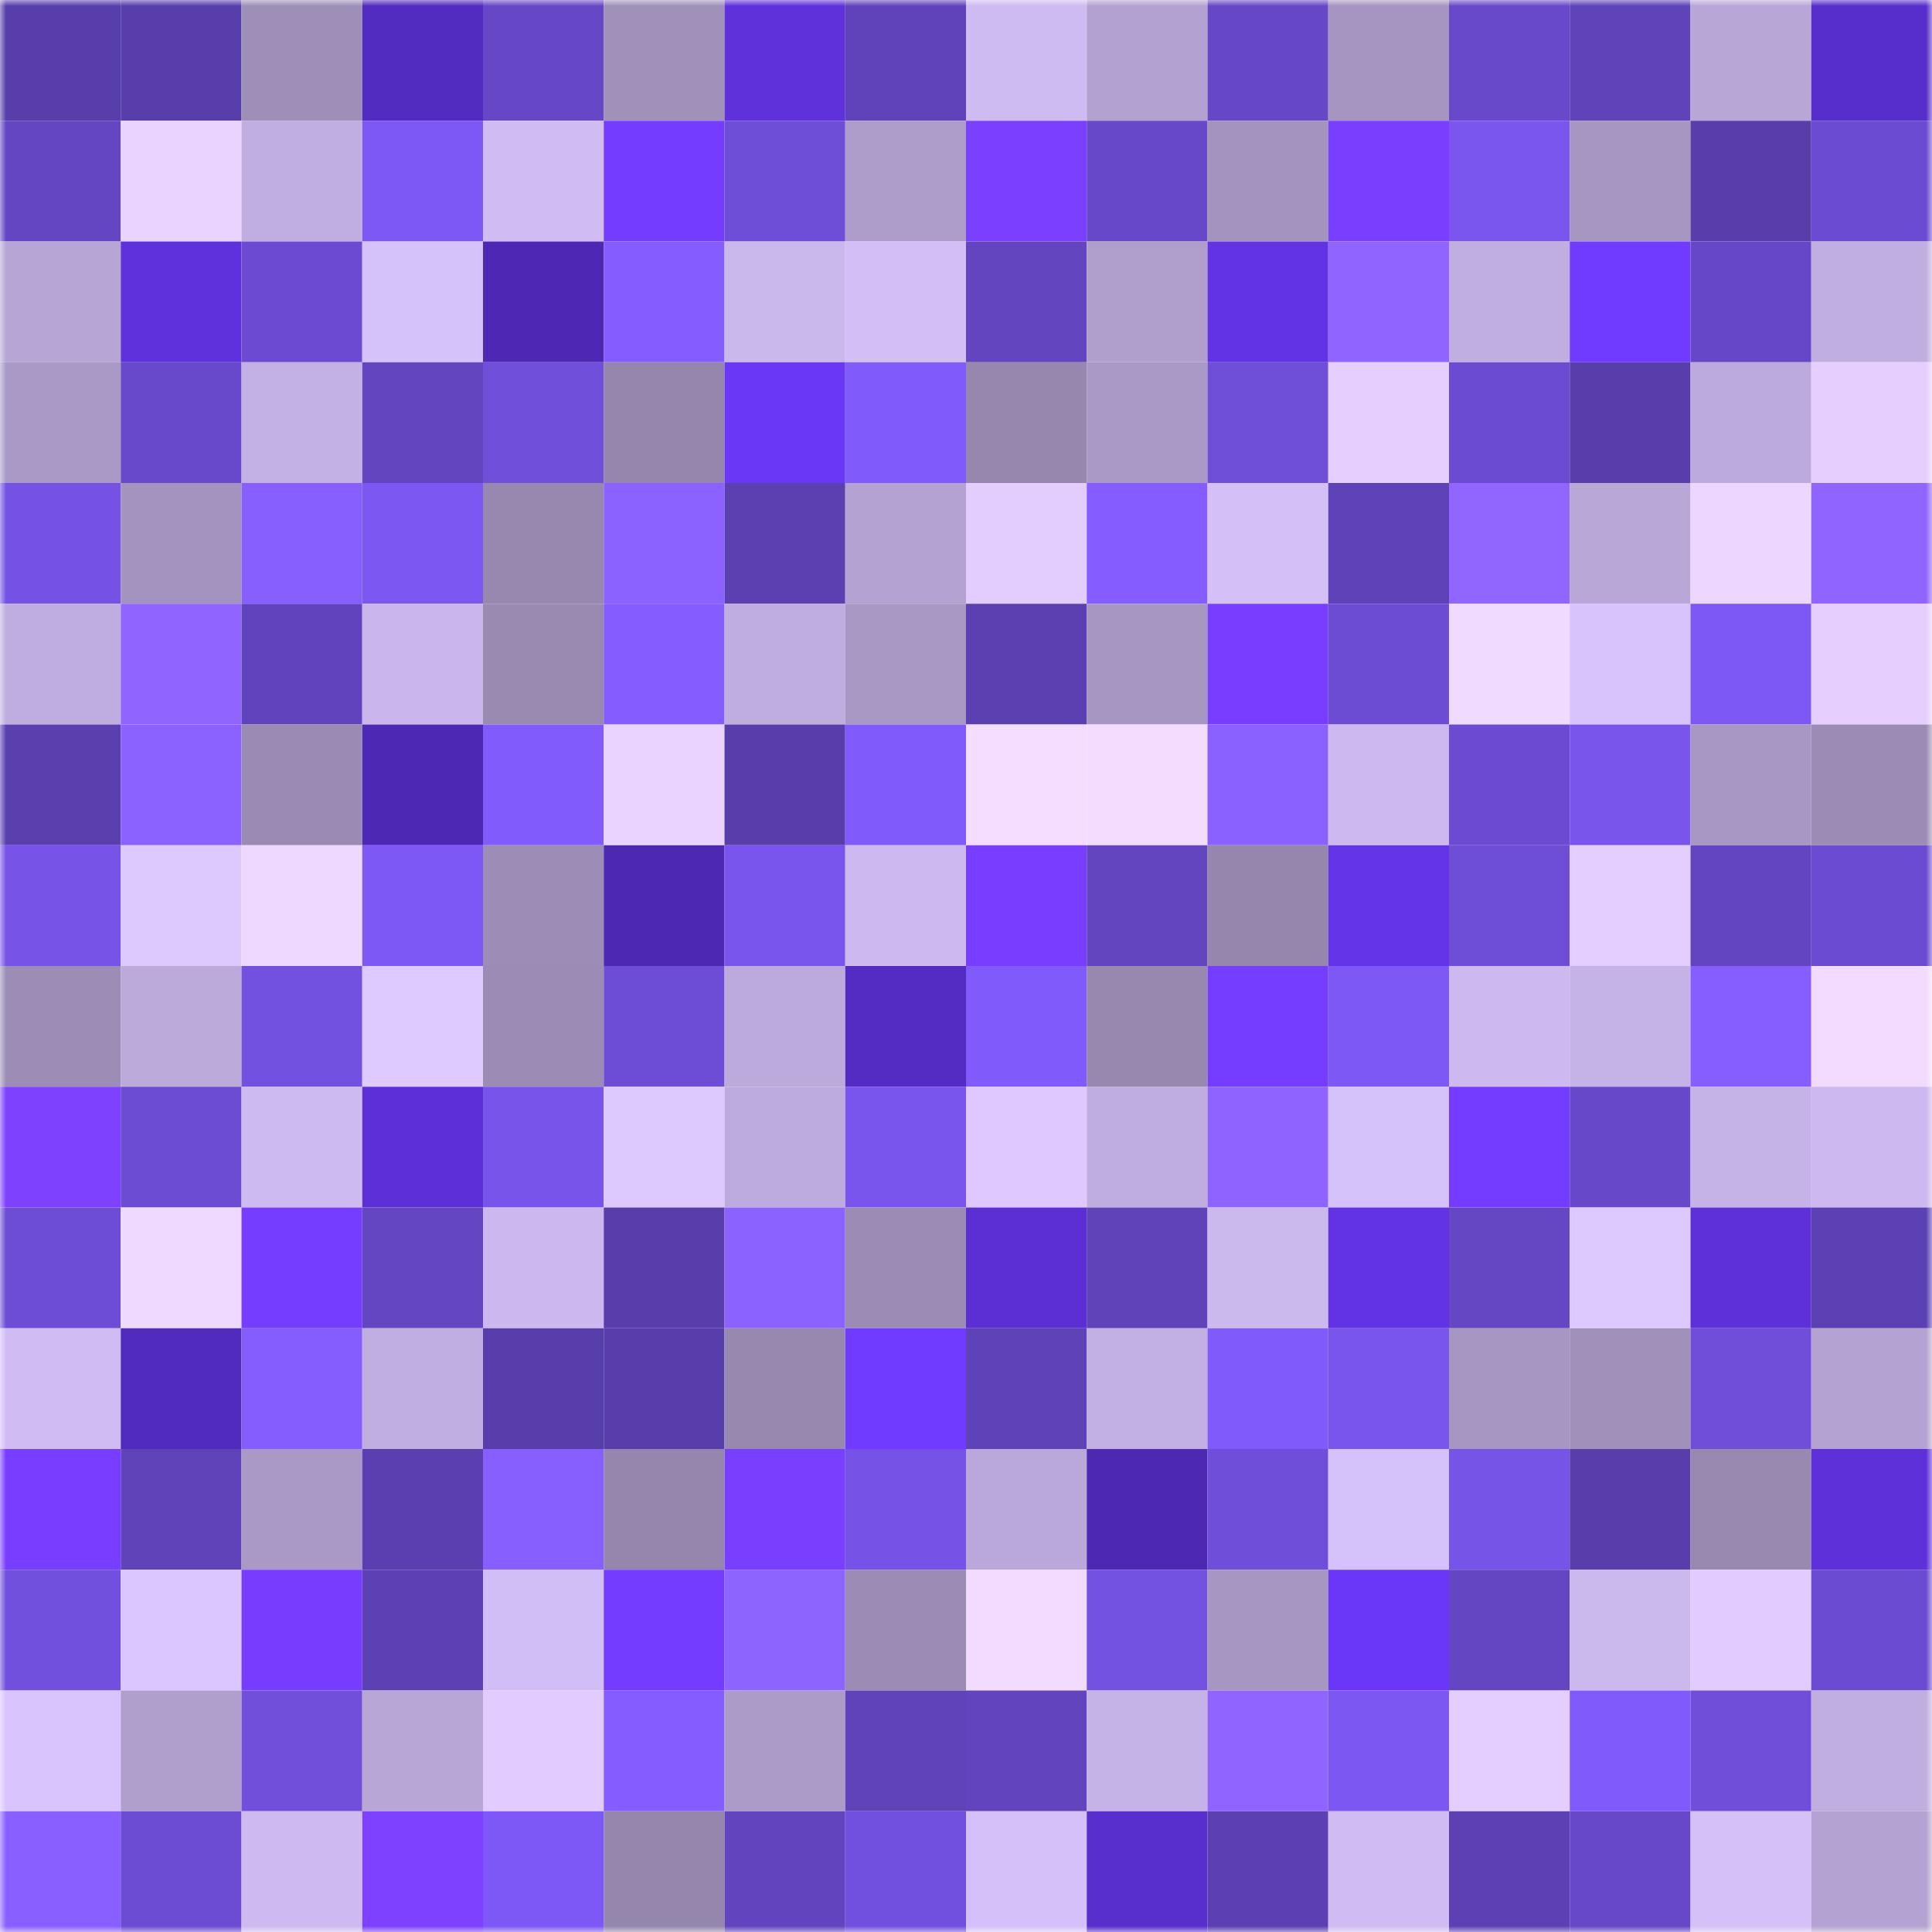 <svg viewBox="0 0 160 160" fill="none" role="img" xmlns="http://www.w3.org/2000/svg" width="240" height="240" name="linea%2C9266.linea.eth"><mask id="1651732514" mask-type="alpha" maskUnits="userSpaceOnUse" x="0" y="0" width="160" height="160"><rect width="160" height="160" fill="#FFFFFF"></rect></mask><g mask="url(#1651732514)"><rect x="0" y="0" width="10" height="10" fill="#583eab"></rect><rect x="10" y="0" width="10" height="10" fill="#583eab"></rect><rect x="20" y="0" width="10" height="10" fill="#9e8fb8"></rect><rect x="30" y="0" width="10" height="10" fill="#522bc0"></rect><rect x="40" y="0" width="10" height="10" fill="#6647c6"></rect><rect x="50" y="0" width="10" height="10" fill="#a091bb"></rect><rect x="60" y="0" width="10" height="10" fill="#5e31da"></rect><rect x="70" y="0" width="10" height="10" fill="#6043bb"></rect><rect x="80" y="0" width="10" height="10" fill="#cebbf1"></rect><rect x="90" y="0" width="10" height="10" fill="#b3a1d1"></rect><rect x="100" y="0" width="10" height="10" fill="#6648c7"></rect><rect x="110" y="0" width="10" height="10" fill="#a595c0"></rect><rect x="120" y="0" width="10" height="10" fill="#6849ca"></rect><rect x="130" y="0" width="10" height="10" fill="#5f43b9"></rect><rect x="140" y="0" width="10" height="10" fill="#b8a6d7"></rect><rect x="150" y="0" width="10" height="10" fill="#572dcb"></rect><rect x="0" y="10" width="10" height="10" fill="#6446c3"></rect><rect x="10" y="10" width="10" height="10" fill="#ead4ff"></rect><rect x="20" y="10" width="10" height="10" fill="#c1aee1"></rect><rect x="30" y="10" width="10" height="10" fill="#7d58f4"></rect><rect x="40" y="10" width="10" height="10" fill="#d0bcf2"></rect><rect x="50" y="10" width="10" height="10" fill="#733cff"></rect><rect x="60" y="10" width="10" height="10" fill="#6e4dd7"></rect><rect x="70" y="10" width="10" height="10" fill="#ae9dcb"></rect><rect x="80" y="10" width="10" height="10" fill="#7b40ff"></rect><rect x="90" y="10" width="10" height="10" fill="#6648c8"></rect><rect x="100" y="10" width="10" height="10" fill="#a393bf"></rect><rect x="110" y="10" width="10" height="10" fill="#793fff"></rect><rect x="120" y="10" width="10" height="10" fill="#7a56ef"></rect><rect x="130" y="10" width="10" height="10" fill="#a696c2"></rect><rect x="140" y="10" width="10" height="10" fill="#583eab"></rect><rect x="150" y="10" width="10" height="10" fill="#6b4bd1"></rect><rect x="0" y="20" width="10" height="10" fill="#b7a5d5"></rect><rect x="10" y="20" width="10" height="10" fill="#5e31dc"></rect><rect x="20" y="20" width="10" height="10" fill="#6c4bd2"></rect><rect x="30" y="20" width="10" height="10" fill="#d6c2fa"></rect><rect x="40" y="20" width="10" height="10" fill="#4e28b5"></rect><rect x="50" y="20" width="10" height="10" fill="#845cff"></rect><rect x="60" y="20" width="10" height="10" fill="#cab7ec"></rect><rect x="70" y="20" width="10" height="10" fill="#d3bff6"></rect><rect x="80" y="20" width="10" height="10" fill="#6245bf"></rect><rect x="90" y="20" width="10" height="10" fill="#b09fcd"></rect><rect x="100" y="20" width="10" height="10" fill="#6233e4"></rect><rect x="110" y="20" width="10" height="10" fill="#9065ff"></rect><rect x="120" y="20" width="10" height="10" fill="#c1aee1"></rect><rect x="130" y="20" width="10" height="10" fill="#703aff"></rect><rect x="140" y="20" width="10" height="10" fill="#6647c7"></rect><rect x="150" y="20" width="10" height="10" fill="#c1aee1"></rect><rect x="0" y="30" width="10" height="10" fill="#a999c6"></rect><rect x="10" y="30" width="10" height="10" fill="#6849cb"></rect><rect x="20" y="30" width="10" height="10" fill="#c3b0e4"></rect><rect x="30" y="30" width="10" height="10" fill="#6245bf"></rect><rect x="40" y="30" width="10" height="10" fill="#704fda"></rect><rect x="50" y="30" width="10" height="10" fill="#9486ad"></rect><rect x="60" y="30" width="10" height="10" fill="#6937f5"></rect><rect x="70" y="30" width="10" height="10" fill="#815afb"></rect><rect x="80" y="30" width="10" height="10" fill="#9687af"></rect><rect x="90" y="30" width="10" height="10" fill="#a999c6"></rect><rect x="100" y="30" width="10" height="10" fill="#6f4ed8"></rect><rect x="110" y="30" width="10" height="10" fill="#e6cfff"></rect><rect x="120" y="30" width="10" height="10" fill="#6b4bd1"></rect><rect x="130" y="30" width="10" height="10" fill="#583eab"></rect><rect x="140" y="30" width="10" height="10" fill="#bdaadc"></rect><rect x="150" y="30" width="10" height="10" fill="#e6cfff"></rect><rect x="0" y="40" width="10" height="10" fill="#7552e4"></rect><rect x="10" y="40" width="10" height="10" fill="#a393bf"></rect><rect x="20" y="40" width="10" height="10" fill="#875fff"></rect><rect x="30" y="40" width="10" height="10" fill="#7c57f1"></rect><rect x="40" y="40" width="10" height="10" fill="#9688af"></rect><rect x="50" y="40" width="10" height="10" fill="#8b62ff"></rect><rect x="60" y="40" width="10" height="10" fill="#5b40b2"></rect><rect x="70" y="40" width="10" height="10" fill="#b4a3d2"></rect><rect x="80" y="40" width="10" height="10" fill="#e3cdff"></rect><rect x="90" y="40" width="10" height="10" fill="#845cff"></rect><rect x="100" y="40" width="10" height="10" fill="#d4bff7"></rect><rect x="110" y="40" width="10" height="10" fill="#5e42b8"></rect><rect x="120" y="40" width="10" height="10" fill="#9166ff"></rect><rect x="130" y="40" width="10" height="10" fill="#b9a7d8"></rect><rect x="140" y="40" width="10" height="10" fill="#edd6ff"></rect><rect x="150" y="40" width="10" height="10" fill="#9065ff"></rect><rect x="0" y="50" width="10" height="10" fill="#bfaddf"></rect><rect x="10" y="50" width="10" height="10" fill="#8f64ff"></rect><rect x="20" y="50" width="10" height="10" fill="#6144bd"></rect><rect x="30" y="50" width="10" height="10" fill="#cab6ec"></rect><rect x="40" y="50" width="10" height="10" fill="#998ab2"></rect><rect x="50" y="50" width="10" height="10" fill="#845cff"></rect><rect x="60" y="50" width="10" height="10" fill="#bfaddf"></rect><rect x="70" y="50" width="10" height="10" fill="#a898c4"></rect><rect x="80" y="50" width="10" height="10" fill="#5b40b1"></rect><rect x="90" y="50" width="10" height="10" fill="#a696c2"></rect><rect x="100" y="50" width="10" height="10" fill="#773eff"></rect><rect x="110" y="50" width="10" height="10" fill="#6d4cd4"></rect><rect x="120" y="50" width="10" height="10" fill="#f1daff"></rect><rect x="130" y="50" width="10" height="10" fill="#d8c3fc"></rect><rect x="140" y="50" width="10" height="10" fill="#7d58f4"></rect><rect x="150" y="50" width="10" height="10" fill="#e6cfff"></rect><rect x="0" y="60" width="10" height="10" fill="#5a3faf"></rect><rect x="10" y="60" width="10" height="10" fill="#8b62ff"></rect><rect x="20" y="60" width="10" height="10" fill="#9a8bb4"></rect><rect x="30" y="60" width="10" height="10" fill="#4d28b4"></rect><rect x="40" y="60" width="10" height="10" fill="#815bfc"></rect><rect x="50" y="60" width="10" height="10" fill="#ead4ff"></rect><rect x="60" y="60" width="10" height="10" fill="#583eab"></rect><rect x="70" y="60" width="10" height="10" fill="#815afb"></rect><rect x="80" y="60" width="10" height="10" fill="#f5ddff"></rect><rect x="90" y="60" width="10" height="10" fill="#f4dcff"></rect><rect x="100" y="60" width="10" height="10" fill="#8a61ff"></rect><rect x="110" y="60" width="10" height="10" fill="#cdb9ef"></rect><rect x="120" y="60" width="10" height="10" fill="#6c4bd2"></rect><rect x="130" y="60" width="10" height="10" fill="#7955eb"></rect><rect x="140" y="60" width="10" height="10" fill="#a797c4"></rect><rect x="150" y="60" width="10" height="10" fill="#9b8cb6"></rect><rect x="0" y="70" width="10" height="10" fill="#7753e7"></rect><rect x="10" y="70" width="10" height="10" fill="#dec9ff"></rect><rect x="20" y="70" width="10" height="10" fill="#efd8ff"></rect><rect x="30" y="70" width="10" height="10" fill="#7d58f4"></rect><rect x="40" y="70" width="10" height="10" fill="#9c8db6"></rect><rect x="50" y="70" width="10" height="10" fill="#4d28b3"></rect><rect x="60" y="70" width="10" height="10" fill="#7955ed"></rect><rect x="70" y="70" width="10" height="10" fill="#cdb9ef"></rect><rect x="80" y="70" width="10" height="10" fill="#773eff"></rect><rect x="90" y="70" width="10" height="10" fill="#6345c0"></rect><rect x="100" y="70" width="10" height="10" fill="#9486ad"></rect><rect x="110" y="70" width="10" height="10" fill="#6434e9"></rect><rect x="120" y="70" width="10" height="10" fill="#6e4dd7"></rect><rect x="130" y="70" width="10" height="10" fill="#e4ceff"></rect><rect x="140" y="70" width="10" height="10" fill="#6345c1"></rect><rect x="150" y="70" width="10" height="10" fill="#6b4bd1"></rect><rect x="0" y="80" width="10" height="10" fill="#9c8db6"></rect><rect x="10" y="80" width="10" height="10" fill="#bcaadb"></rect><rect x="20" y="80" width="10" height="10" fill="#7351e0"></rect><rect x="30" y="80" width="10" height="10" fill="#dfcaff"></rect><rect x="40" y="80" width="10" height="10" fill="#9b8cb5"></rect><rect x="50" y="80" width="10" height="10" fill="#6e4dd6"></rect><rect x="60" y="80" width="10" height="10" fill="#bcaadc"></rect><rect x="70" y="80" width="10" height="10" fill="#542bc3"></rect><rect x="80" y="80" width="10" height="10" fill="#815afb"></rect><rect x="90" y="80" width="10" height="10" fill="#9788b0"></rect><rect x="100" y="80" width="10" height="10" fill="#753dff"></rect><rect x="110" y="80" width="10" height="10" fill="#7d58f4"></rect><rect x="120" y="80" width="10" height="10" fill="#cdb9ef"></rect><rect x="130" y="80" width="10" height="10" fill="#c5b2e6"></rect><rect x="140" y="80" width="10" height="10" fill="#865eff"></rect><rect x="150" y="80" width="10" height="10" fill="#f2dbff"></rect><rect x="0" y="90" width="10" height="10" fill="#7e42ff"></rect><rect x="10" y="90" width="10" height="10" fill="#6c4cd2"></rect><rect x="20" y="90" width="10" height="10" fill="#cdbaf0"></rect><rect x="30" y="90" width="10" height="10" fill="#5c30d6"></rect><rect x="40" y="90" width="10" height="10" fill="#7954eb"></rect><rect x="50" y="90" width="10" height="10" fill="#dec9ff"></rect><rect x="60" y="90" width="10" height="10" fill="#bdabdd"></rect><rect x="70" y="90" width="10" height="10" fill="#7a55ed"></rect><rect x="80" y="90" width="10" height="10" fill="#dec8ff"></rect><rect x="90" y="90" width="10" height="10" fill="#bfaddf"></rect><rect x="100" y="90" width="10" height="10" fill="#8e63ff"></rect><rect x="110" y="90" width="10" height="10" fill="#d6c2fa"></rect><rect x="120" y="90" width="10" height="10" fill="#733cff"></rect><rect x="130" y="90" width="10" height="10" fill="#6648c8"></rect><rect x="140" y="90" width="10" height="10" fill="#c5b2e6"></rect><rect x="150" y="90" width="10" height="10" fill="#cdb9ef"></rect><rect x="0" y="100" width="10" height="10" fill="#6d4dd5"></rect><rect x="10" y="100" width="10" height="10" fill="#f0d9ff"></rect><rect x="20" y="100" width="10" height="10" fill="#753dff"></rect><rect x="30" y="100" width="10" height="10" fill="#6446c2"></rect><rect x="40" y="100" width="10" height="10" fill="#ccb8ee"></rect><rect x="50" y="100" width="10" height="10" fill="#583eab"></rect><rect x="60" y="100" width="10" height="10" fill="#8b61ff"></rect><rect x="70" y="100" width="10" height="10" fill="#9b8cb6"></rect><rect x="80" y="100" width="10" height="10" fill="#5b2fd4"></rect><rect x="90" y="100" width="10" height="10" fill="#5f43b9"></rect><rect x="100" y="100" width="10" height="10" fill="#cbb8ed"></rect><rect x="110" y="100" width="10" height="10" fill="#6233e5"></rect><rect x="120" y="100" width="10" height="10" fill="#6547c4"></rect><rect x="130" y="100" width="10" height="10" fill="#dec9ff"></rect><rect x="140" y="100" width="10" height="10" fill="#5d30d8"></rect><rect x="150" y="100" width="10" height="10" fill="#5c41b4"></rect><rect x="0" y="110" width="10" height="10" fill="#d0bcf3"></rect><rect x="10" y="110" width="10" height="10" fill="#512abe"></rect><rect x="20" y="110" width="10" height="10" fill="#855dff"></rect><rect x="30" y="110" width="10" height="10" fill="#c1aee1"></rect><rect x="40" y="110" width="10" height="10" fill="#583eab"></rect><rect x="50" y="110" width="10" height="10" fill="#583eab"></rect><rect x="60" y="110" width="10" height="10" fill="#9688af"></rect><rect x="70" y="110" width="10" height="10" fill="#713aff"></rect><rect x="80" y="110" width="10" height="10" fill="#5e42b8"></rect><rect x="90" y="110" width="10" height="10" fill="#c2afe3"></rect><rect x="100" y="110" width="10" height="10" fill="#815afb"></rect><rect x="110" y="110" width="10" height="10" fill="#7a55ed"></rect><rect x="120" y="110" width="10" height="10" fill="#a696c2"></rect><rect x="130" y="110" width="10" height="10" fill="#a091bb"></rect><rect x="140" y="110" width="10" height="10" fill="#704ed9"></rect><rect x="150" y="110" width="10" height="10" fill="#b4a3d2"></rect><rect x="0" y="120" width="10" height="10" fill="#783eff"></rect><rect x="10" y="120" width="10" height="10" fill="#5f43b9"></rect><rect x="20" y="120" width="10" height="10" fill="#aa99c6"></rect><rect x="30" y="120" width="10" height="10" fill="#5b3fb0"></rect><rect x="40" y="120" width="10" height="10" fill="#875fff"></rect><rect x="50" y="120" width="10" height="10" fill="#9486ad"></rect><rect x="60" y="120" width="10" height="10" fill="#793fff"></rect><rect x="70" y="120" width="10" height="10" fill="#7653e6"></rect><rect x="80" y="120" width="10" height="10" fill="#baa8da"></rect><rect x="90" y="120" width="10" height="10" fill="#4d28b3"></rect><rect x="100" y="120" width="10" height="10" fill="#6f4ed9"></rect><rect x="110" y="120" width="10" height="10" fill="#d6c2fa"></rect><rect x="120" y="120" width="10" height="10" fill="#7754e8"></rect><rect x="130" y="120" width="10" height="10" fill="#583eab"></rect><rect x="140" y="120" width="10" height="10" fill="#9889b1"></rect><rect x="150" y="120" width="10" height="10" fill="#5d30da"></rect><rect x="0" y="130" width="10" height="10" fill="#7150dd"></rect><rect x="10" y="130" width="10" height="10" fill="#dbc6ff"></rect><rect x="20" y="130" width="10" height="10" fill="#763dff"></rect><rect x="30" y="130" width="10" height="10" fill="#5c41b4"></rect><rect x="40" y="130" width="10" height="10" fill="#d2bef6"></rect><rect x="50" y="130" width="10" height="10" fill="#733cff"></rect><rect x="60" y="130" width="10" height="10" fill="#8e64ff"></rect><rect x="70" y="130" width="10" height="10" fill="#9b8cb6"></rect><rect x="80" y="130" width="10" height="10" fill="#f2dbff"></rect><rect x="90" y="130" width="10" height="10" fill="#7351e1"></rect><rect x="100" y="130" width="10" height="10" fill="#a696c2"></rect><rect x="110" y="130" width="10" height="10" fill="#6a37f8"></rect><rect x="120" y="130" width="10" height="10" fill="#6446c2"></rect><rect x="130" y="130" width="10" height="10" fill="#cbb8ed"></rect><rect x="140" y="130" width="10" height="10" fill="#e2ccff"></rect><rect x="150" y="130" width="10" height="10" fill="#6b4bd1"></rect><rect x="0" y="140" width="10" height="10" fill="#d9c4fd"></rect><rect x="10" y="140" width="10" height="10" fill="#b09fcd"></rect><rect x="20" y="140" width="10" height="10" fill="#714fdb"></rect><rect x="30" y="140" width="10" height="10" fill="#b7a6d6"></rect><rect x="40" y="140" width="10" height="10" fill="#e1cbff"></rect><rect x="50" y="140" width="10" height="10" fill="#845cff"></rect><rect x="60" y="140" width="10" height="10" fill="#ac9bc9"></rect><rect x="70" y="140" width="10" height="10" fill="#6043bb"></rect><rect x="80" y="140" width="10" height="10" fill="#6144be"></rect><rect x="90" y="140" width="10" height="10" fill="#c5b2e6"></rect><rect x="100" y="140" width="10" height="10" fill="#8f64ff"></rect><rect x="110" y="140" width="10" height="10" fill="#7c57f1"></rect><rect x="120" y="140" width="10" height="10" fill="#e4ceff"></rect><rect x="130" y="140" width="10" height="10" fill="#805afa"></rect><rect x="140" y="140" width="10" height="10" fill="#704ed9"></rect><rect x="150" y="140" width="10" height="10" fill="#c1aee1"></rect><rect x="0" y="150" width="10" height="10" fill="#8960ff"></rect><rect x="10" y="150" width="10" height="10" fill="#6c4cd2"></rect><rect x="20" y="150" width="10" height="10" fill="#cebaf1"></rect><rect x="30" y="150" width="10" height="10" fill="#7d41ff"></rect><rect x="40" y="150" width="10" height="10" fill="#7e58f6"></rect><rect x="50" y="150" width="10" height="10" fill="#9486ad"></rect><rect x="60" y="150" width="10" height="10" fill="#6144be"></rect><rect x="70" y="150" width="10" height="10" fill="#7250df"></rect><rect x="80" y="150" width="10" height="10" fill="#d5c0f9"></rect><rect x="90" y="150" width="10" height="10" fill="#582ecd"></rect><rect x="100" y="150" width="10" height="10" fill="#5c40b3"></rect><rect x="110" y="150" width="10" height="10" fill="#d0bcf3"></rect><rect x="120" y="150" width="10" height="10" fill="#5d41b4"></rect><rect x="130" y="150" width="10" height="10" fill="#6648c8"></rect><rect x="140" y="150" width="10" height="10" fill="#d5c0f8"></rect><rect x="150" y="150" width="10" height="10" fill="#b4a3d2"></rect></g></svg>